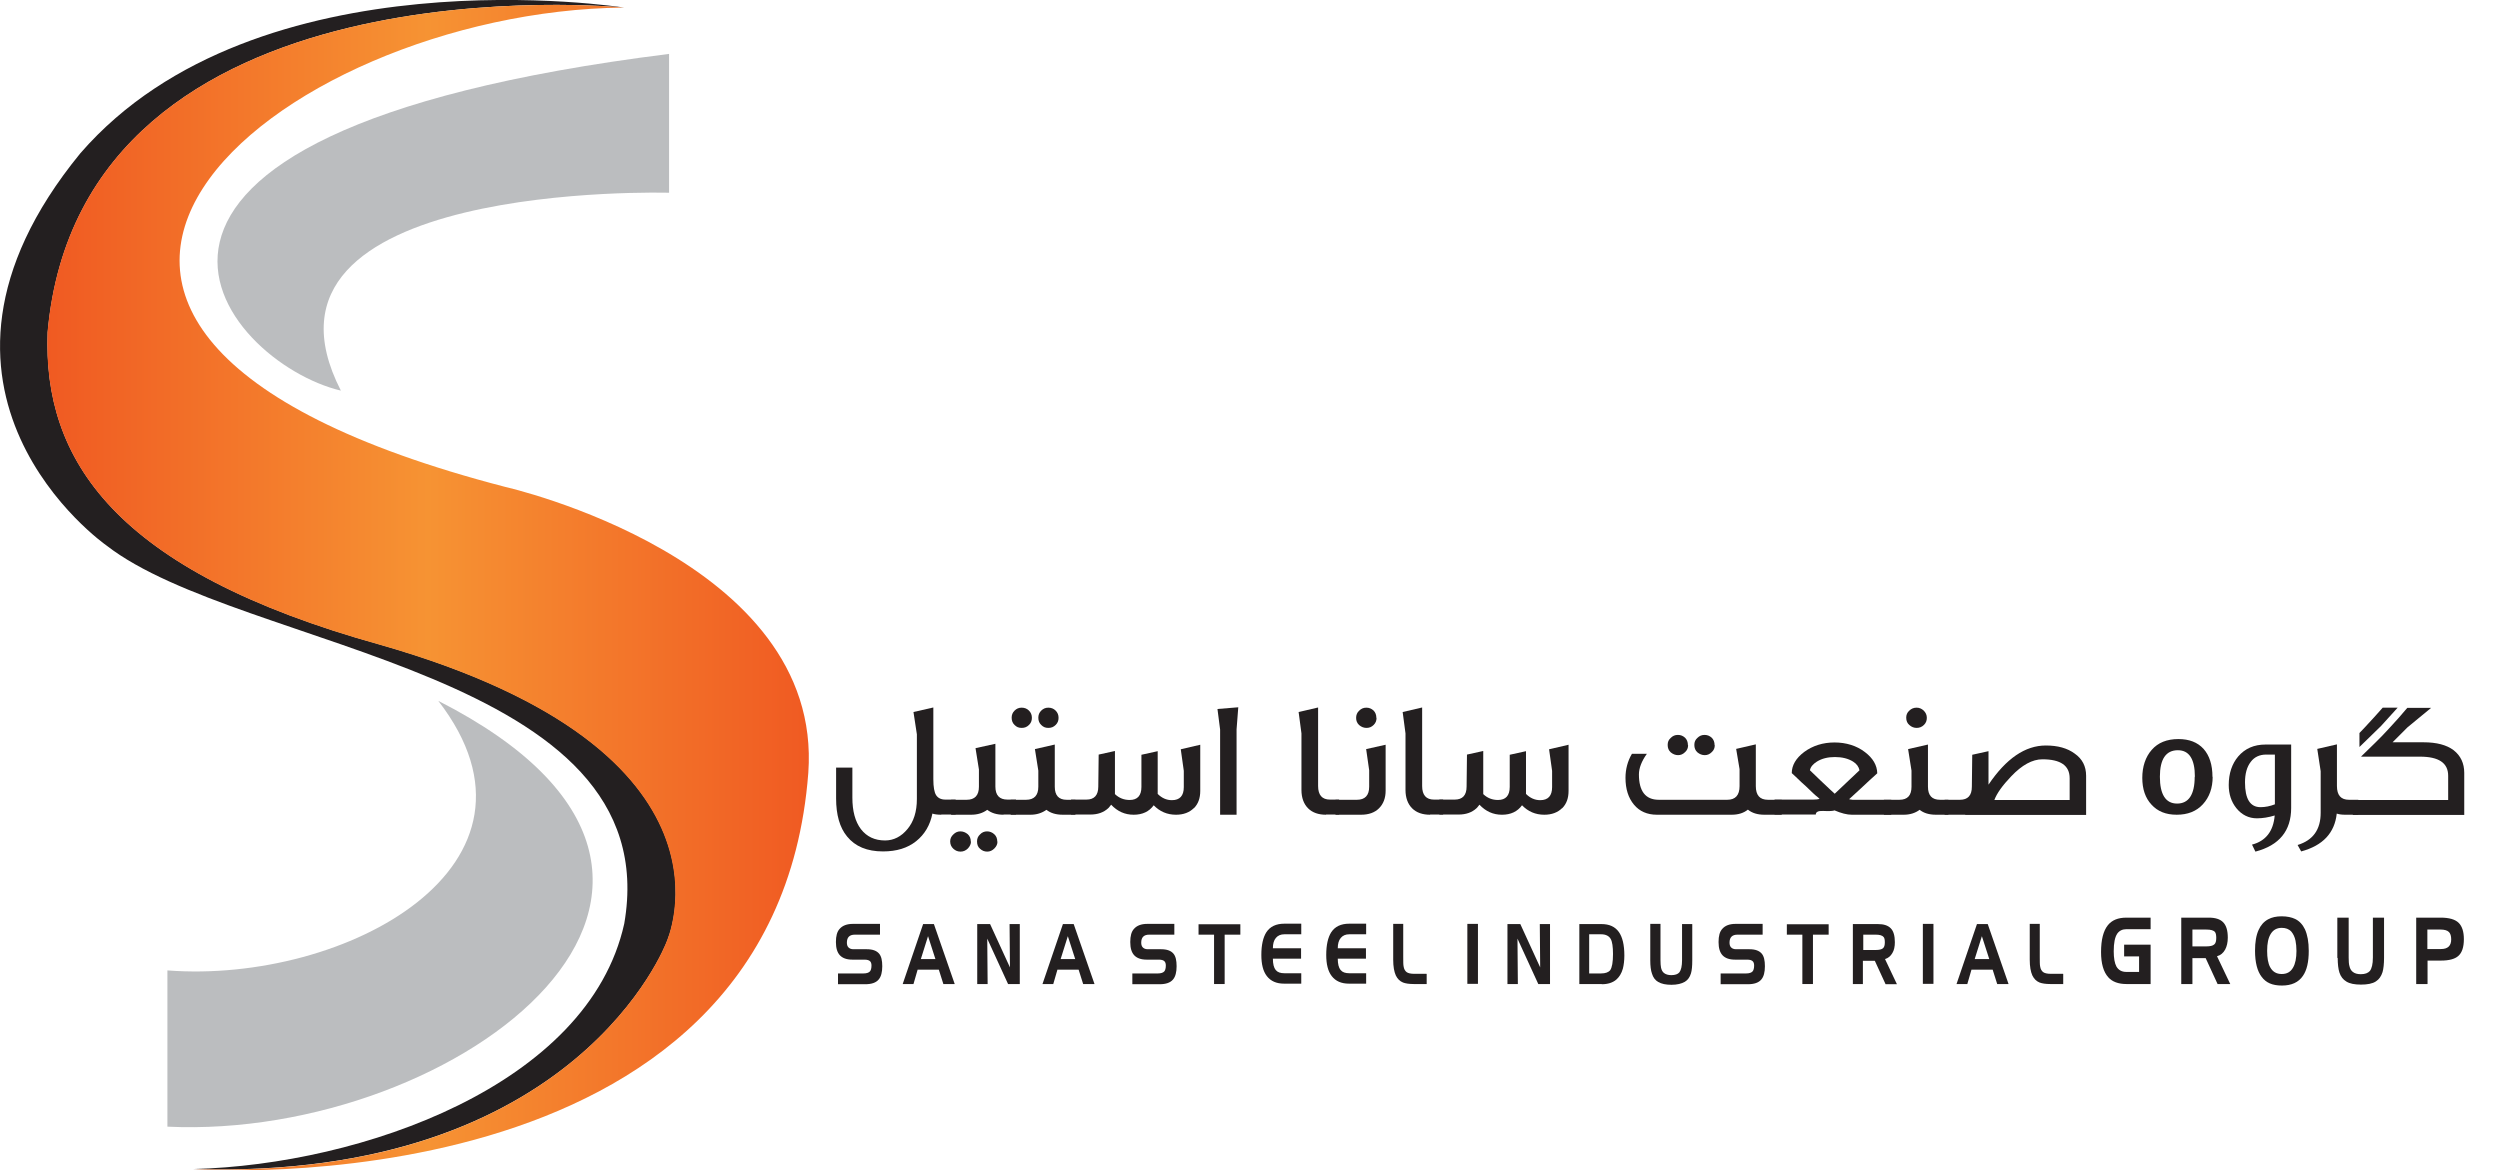 <?xml version="1.0" encoding="UTF-8"?><svg id="uuid-64e09c06-8997-4e43-9519-5fd21810f84f" xmlns="http://www.w3.org/2000/svg" xmlns:xlink="http://www.w3.org/1999/xlink" viewBox="0 0 132.16 61.87"><defs><linearGradient id="uuid-3b201055-80e2-4ef3-ad68-cb0a148121d0" x1="2.5" y1="31.07" x2="42.75" y2="31.07" gradientUnits="userSpaceOnUse"><stop offset="0" stop-color="#f05a22"/><stop offset=".5" stop-color="#f69333"/><stop offset="1" stop-color="#f05a22"/></linearGradient></defs><path d="M45.1,48.84h1.42v.57h-1.33c-.28,0-.42.14-.42.42,0,.1.02.18.07.24.06.07.15.11.27.11h.71c.31,0,.52.08.65.23.12.14.17.36.17.67s-.06.55-.19.7c-.14.17-.38.25-.71.25h-1.44v-.57h1.35c.16,0,.28-.04.34-.11.05-.06.08-.16.08-.31,0-.09-.02-.16-.06-.21-.06-.07-.16-.1-.32-.1h-.64c-.29,0-.51-.08-.65-.23-.14-.15-.21-.38-.21-.7s.06-.55.2-.7c.15-.17.38-.26.7-.26Z" style="fill:#231f20; stroke-width:0px;"/><path d="M48.29,52.02h-.57l1.08-3.17h.57l1.1,3.17h-.6l-.24-.76h-1.12l-.22.76ZM48.68,50.7h.77l-.39-1.21-.38,1.21Z" style="fill:#231f20; stroke-width:0px;"/><path d="M52.21,52.02h-.55v-3.17h.68l1.05,2.29-.02-2.29h.54v3.17h-.62l-1.1-2.4.02,2.4Z" style="fill:#231f20; stroke-width:0px;"/><path d="M55.68,52.02h-.57l1.08-3.17h.57l1.1,3.17h-.6l-.24-.76h-1.12l-.22.76ZM56.07,50.7h.77l-.39-1.21-.38,1.21Z" style="fill:#231f20; stroke-width:0px;"/><path d="M60.66,48.84h1.42v.57h-1.33c-.28,0-.42.14-.42.42,0,.1.02.18.07.24.06.07.15.11.27.11h.71c.31,0,.52.08.65.23.12.14.17.36.17.67s-.06.55-.19.7c-.14.17-.38.25-.71.25h-1.44v-.57h1.35c.16,0,.28-.04.34-.11.05-.06.08-.16.08-.31,0-.09-.02-.16-.06-.21-.06-.07-.16-.1-.32-.1h-.64c-.29,0-.51-.08-.65-.23-.14-.15-.21-.38-.21-.7s.06-.55.2-.7c.15-.17.38-.26.7-.26Z" style="fill:#231f20; stroke-width:0px;"/><path d="M64.74,52.02h-.56v-2.61h-.82v-.55h2.21v.55h-.83v2.61Z" style="fill:#231f20; stroke-width:0px;"/><path d="M68.79,48.84v.55h-.89c-.19,0-.34.06-.45.19-.11.13-.16.31-.16.55h1.49v.55h-1.49c0,.28.05.48.15.6.1.12.25.17.46.17h.89v.55h-.91c-.4,0-.7-.13-.91-.4-.2-.26-.29-.63-.29-1.12,0-.52.09-.92.26-1.19.2-.31.52-.46.96-.46h.89Z" style="fill:#231f20; stroke-width:0px;"/><path d="M72.22,48.84v.55h-.89c-.19,0-.34.06-.45.19-.11.13-.16.31-.16.55h1.49v.55h-1.49c0,.28.05.48.15.6.1.12.25.17.46.17h.89v.55h-.91c-.4,0-.7-.13-.91-.4-.2-.26-.29-.63-.29-1.12,0-.52.09-.92.26-1.19.2-.31.52-.46.96-.46h.89Z" style="fill:#231f20; stroke-width:0px;"/><path d="M75.42,51.49v.53h-.69c-.24,0-.43-.03-.56-.08-.17-.07-.29-.19-.38-.37-.09-.2-.14-.47-.14-.84v-1.89h.53v1.74c0,.25,0,.42.02.51.02.14.08.24.16.3.08.06.22.09.41.09h.64Z" style="fill:#231f20; stroke-width:0px;"/><path d="M77.57,48.84h.56v3.17h-.56v-3.17Z" style="fill:#231f20; stroke-width:0px;"/><path d="M80.24,52.02h-.55v-3.17h.68l1.05,2.29-.02-2.29h.54v3.17h-.62l-1.1-2.4.02,2.4Z" style="fill:#231f20; stroke-width:0px;"/><path d="M84.67,52.02h-1.18v-3.17h1.17c.42,0,.72.14.92.42.19.27.29.68.29,1.24,0,.27-.03.51-.08.7-.07.25-.19.44-.35.58-.19.16-.45.24-.76.24ZM84.64,49.39h-.63v2.07h.63c.23,0,.39-.06.48-.17.1-.14.15-.43.15-.86,0-.38-.04-.65-.12-.79-.09-.16-.26-.25-.51-.25Z" style="fill:#231f20; stroke-width:0px;"/><path d="M87.24,50.77v-1.93h.54v1.91c0,.18.01.31.03.41.03.13.08.22.16.28.09.07.22.11.38.11.2,0,.35-.05.43-.15.09-.12.14-.33.14-.64v-1.91h.54v1.93c0,.29-.02.52-.07.68-.06.2-.17.35-.32.44-.17.1-.41.16-.71.16s-.53-.05-.7-.15c-.16-.09-.27-.24-.33-.44-.06-.17-.09-.4-.09-.7Z" style="fill:#231f20; stroke-width:0px;"/><path d="M91.76,48.84h1.42v.57h-1.33c-.28,0-.42.14-.42.42,0,.1.02.18.07.24.06.07.15.11.27.11h.71c.31,0,.52.08.65.23.12.14.17.36.17.67s-.06.55-.19.7c-.14.17-.38.25-.71.25h-1.44v-.57h1.35c.16,0,.28-.04.34-.11.05-.06.08-.16.08-.31,0-.09-.02-.16-.06-.21-.06-.07-.16-.1-.32-.1h-.64c-.29,0-.51-.08-.65-.23-.14-.15-.21-.38-.21-.7s.06-.55.2-.7c.15-.17.38-.26.7-.26Z" style="fill:#231f20; stroke-width:0px;"/><path d="M95.84,52.02h-.56v-2.61h-.82v-.55h2.21v.55h-.83v2.61Z" style="fill:#231f20; stroke-width:0px;"/><path d="M98.49,52.02h-.54v-3.17h1.32c.31,0,.53.07.68.22.15.15.22.4.22.74,0,.23-.04.42-.13.57-.09.16-.22.27-.39.32l.63,1.33h-.6l-.57-1.24h-.63v1.24ZM99.16,49.41h-.66v.81h.66c.18,0,.31-.03.38-.09.07-.06.1-.16.1-.32,0-.13-.02-.22-.06-.27-.07-.09-.21-.13-.42-.13Z" style="fill:#231f20; stroke-width:0px;"/><path d="M101.65,48.84h.56v3.17h-.56v-3.17Z" style="fill:#231f20; stroke-width:0px;"/><path d="M104,52.02h-.57l1.08-3.17h.57l1.1,3.17h-.6l-.24-.76h-1.12l-.22.76ZM104.39,50.7h.77l-.39-1.21-.38,1.21Z" style="fill:#231f20; stroke-width:0px;"/><path d="M109.07,51.49v.53h-.69c-.24,0-.43-.03-.56-.08-.17-.07-.29-.19-.38-.37-.09-.2-.14-.47-.14-.84v-1.89h.53v1.74c0,.25,0,.42.02.51.02.14.08.24.16.3.08.06.22.09.41.09h.64Z" style="fill:#231f20; stroke-width:0px;"/><path d="M113.08,51.38v-.82h-.79v-.62h1.4v2.08h-1.28c-.42,0-.75-.12-.96-.36-.25-.28-.38-.72-.38-1.33,0-.65.12-1.12.36-1.42.22-.27.54-.4.98-.4h1.28v.61h-1.28c-.21,0-.37.08-.48.23-.13.19-.19.5-.19.94,0,.36.05.63.14.8.11.19.28.29.53.29h.67Z" style="fill:#231f20; stroke-width:0px;"/><path d="M115.9,52.02h-.59v-3.51h1.46c.34,0,.59.08.75.24.17.17.25.44.25.82,0,.25-.05.46-.14.63-.1.18-.24.3-.43.35l.7,1.47h-.67l-.63-1.37h-.7v1.37ZM116.63,49.14h-.73v.89h.73c.2,0,.34-.03.42-.1.08-.06.11-.18.11-.35,0-.14-.02-.24-.06-.3-.07-.1-.23-.14-.47-.14Z" style="fill:#231f20; stroke-width:0px;"/><path d="M120.62,48.44c.28,0,.52.05.71.14.23.11.4.3.52.55.13.29.2.66.2,1.14,0,.58-.1,1.02-.31,1.32-.23.34-.6.51-1.11.51s-.84-.15-1.07-.46c-.23-.3-.35-.76-.35-1.38,0-.45.06-.82.19-1.1.11-.25.28-.44.5-.56.2-.11.44-.16.72-.16ZM119.85,50.26c0,.38.05.67.16.87.13.24.33.36.61.36s.47-.11.6-.34c.12-.2.18-.5.18-.88,0-.21-.02-.39-.05-.54-.04-.2-.12-.36-.22-.48-.13-.14-.3-.2-.51-.2-.26,0-.45.11-.58.32-.13.21-.19.5-.19.89Z" style="fill:#231f20; stroke-width:0px;"/><path d="M123.56,50.64v-2.13h.6v2.11c0,.2.01.35.04.45.03.14.09.24.18.31.1.08.24.12.42.12.23,0,.38-.06.48-.17.1-.13.16-.36.16-.71v-2.11h.59v2.13c0,.32-.03.58-.08.75-.07.22-.18.38-.35.49-.18.12-.45.17-.79.17s-.59-.05-.77-.16c-.17-.1-.3-.26-.37-.48-.06-.19-.09-.45-.09-.77Z" style="fill:#231f20; stroke-width:0px;"/><path d="M128.32,52.02h-.59v-3.51h1.29c.45,0,.77.09.96.28.18.18.27.47.27.86,0,.42-.1.72-.3.89-.18.16-.49.24-.9.24h-.72v1.23ZM129.01,49.14h-.69v1.03h.72c.36,0,.54-.17.54-.51,0-.18-.04-.31-.12-.39-.09-.09-.24-.13-.45-.13Z" style="fill:#231f20; stroke-width:0px;"/><path d="M49.76,43.07c-.19,0-.35-.02-.47-.06-.12.61-.41,1.1-.86,1.46-.45.36-1.03.54-1.75.54-.84,0-1.47-.26-1.9-.79-.39-.47-.58-1.15-.58-2.01v-1.63h.86v1.59c0,.71.15,1.26.45,1.66.31.4.73.6,1.28.6.45,0,.85-.2,1.18-.6.33-.39.5-.92.5-1.59v-3.42l-.18-1.18,1.05-.24v3.79c0,.41.05.7.15.85.1.15.26.23.49.23h.54v.79h-.76Z" style="fill:#231f20; stroke-width:0px;"/><path d="M51.33,44.49c0,.12-.05.24-.16.36-.11.11-.24.17-.39.17s-.27-.05-.38-.15c-.11-.1-.17-.23-.17-.39,0-.15.06-.27.17-.37.11-.11.23-.16.37-.16s.27.05.39.15c.11.1.16.23.16.39h0ZM53.05,43.07c-.36,0-.64-.09-.86-.26-.23.17-.51.26-.85.26h-1.06v-.79h.82c.43,0,.65-.23.65-.69v-.91l-.18-1.13,1.05-.23v2.26c0,.46.21.69.64.69h.45v.79h-.66ZM52.73,44.49c0,.13-.05.25-.16.36-.11.11-.23.17-.38.17s-.27-.05-.38-.15c-.11-.09-.16-.22-.16-.39,0-.15.05-.27.16-.37.1-.11.23-.16.37-.16s.27.05.38.15c.11.1.16.23.16.39h0Z" style="fill:#231f20; stroke-width:0px;"/><path d="M56.18,43.07c-.36,0-.65-.09-.86-.26-.24.17-.52.26-.84.26h-1.05v-.79h.81c.43,0,.65-.23.65-.69v-.85l-.18-1.14,1.05-.24v2.23c0,.46.21.69.63.69h.46v.79h-.66ZM54.55,37.95c0,.15-.05.27-.15.37-.11.11-.23.16-.39.16s-.27-.05-.37-.15c-.11-.1-.16-.23-.16-.39,0-.15.05-.27.15-.37.11-.11.23-.16.38-.16s.28.05.38.15c.11.11.16.23.16.39ZM55.96,37.95c0,.15-.05.27-.15.37-.11.11-.23.16-.39.16s-.27-.05-.37-.15c-.11-.1-.16-.23-.16-.39,0-.15.05-.27.15-.37.11-.11.23-.16.38-.16s.28.05.38.15c.11.11.16.23.16.39Z" style="fill:#231f20; stroke-width:0px;"/><path d="M63.11,42.72c-.23.23-.55.35-.94.35-.47,0-.86-.17-1.18-.5-.24.33-.59.5-1.06.5s-.86-.18-1.19-.53c-.04.05-.06.08-.08.1-.01.02-.03.03-.04.05-.02.02-.03.03-.04.04-.24.22-.55.33-.94.33h-1.02v-.79h.81c.42,0,.63-.23.63-.69l.02-1.69.86-.19v2.28c.22.21.48.31.78.31.41,0,.62-.23.62-.69v-1.7l.86-.19v2.26c.22.22.47.33.75.33.42,0,.63-.23.63-.69v-.86l-.16-1.14,1.03-.24v2.44c0,.39-.11.69-.34.92Z" style="fill:#231f20; stroke-width:0px;"/><path d="M65.37,38.56v4.51h-.87v-4.5l-.14-1.09,1.1-.09-.09,1.17Z" style="fill:#231f20; stroke-width:0px;"/><path d="M70.1,43.07c-.4,0-.72-.11-.95-.34-.23-.23-.35-.56-.35-.97v-2.99l-.15-1.13,1.03-.24v4.15c0,.48.21.72.63.72h.48v.79h-.69Z" style="fill:#231f20; stroke-width:0px;"/><path d="M73.25,41.8c0,.39-.12.7-.35.93-.23.23-.55.34-.95.34h-1.35v-.79h1.13c.43,0,.65-.23.65-.69v-.87l-.16-1.12,1.03-.23v2.43ZM72.77,37.95c0,.15-.05.27-.15.37-.11.11-.23.16-.38.16s-.27-.05-.39-.15c-.11-.1-.16-.23-.16-.38s.05-.28.16-.38c.11-.11.23-.16.38-.16s.27.05.38.15c.1.1.15.23.15.39h0Z" style="fill:#231f20; stroke-width:0px;"/><path d="M75.6,43.07c-.4,0-.72-.11-.95-.34-.23-.23-.35-.56-.35-.97v-2.99l-.15-1.13,1.03-.24v4.15c0,.48.21.72.63.72h.48v.79h-.69Z" style="fill:#231f20; stroke-width:0px;"/><path d="M82.58,42.72c-.23.23-.55.35-.94.35-.47,0-.86-.17-1.18-.5-.24.33-.59.5-1.06.5s-.86-.18-1.19-.53c-.04.05-.06.08-.08.1-.01.02-.03.03-.04.05-.02.02-.03.03-.04.04-.24.22-.55.33-.94.33h-1.02v-.79h.81c.42,0,.63-.23.63-.69l.02-1.69.86-.19v2.28c.22.21.48.31.78.31.41,0,.62-.23.62-.69v-1.7l.86-.19v2.26c.22.22.47.33.75.33.42,0,.63-.23.63-.69v-.86l-.16-1.14,1.03-.24v2.44c0,.39-.11.69-.34.92Z" style="fill:#231f20; stroke-width:0px;"/><path d="M93.27,43.07c-.36,0-.65-.09-.87-.27-.22.18-.51.27-.86.27h-3.95c-.51,0-.92-.18-1.21-.53-.3-.36-.45-.83-.45-1.42,0-.45.11-.88.34-1.27h.79c-.28.39-.42.76-.42,1.09,0,.89.35,1.34,1.05,1.34h3.62c.43,0,.65-.24.65-.72v-.9l-.18-1.07,1.04-.24v2.21c0,.48.21.72.64.72h.73v.79h-.92ZM89.24,39.39c0,.15-.05.27-.16.37-.11.11-.23.16-.37.16s-.27-.05-.39-.15c-.11-.1-.16-.23-.16-.39s.05-.27.16-.37c.11-.11.23-.16.38-.16s.27.05.38.15c.1.1.15.23.15.39h0ZM90.65,39.39c0,.15-.05.27-.16.37-.11.11-.23.16-.37.16s-.27-.05-.39-.15c-.11-.1-.16-.23-.16-.39s.05-.27.16-.37c.11-.11.23-.16.38-.16s.27.05.38.15c.1.1.15.23.15.39h0Z" style="fill:#231f20; stroke-width:0px;"/><path d="M97.89,43.07c-.25,0-.56-.08-.91-.23-.06.03-.26.05-.6.03-.26-.01-.39.05-.39.19h-2.18v-.79h2.04c.13,0,.25-.01.34-.04-.05-.05-.12-.11-.21-.18-.09-.08-.19-.17-.31-.29-.12-.12-.26-.25-.42-.39-.15-.15-.33-.31-.53-.5,0-.41.22-.79.66-1.12.45-.33.99-.5,1.6-.5s1.17.17,1.61.51c.42.32.64.69.65,1.12-.05.04-.19.17-.44.4-.24.23-.59.55-1.05.97.03,0,.06.01.09.02.03,0,.06,0,.09.01.03,0,.06,0,.09,0h1.96v.79h-2.09ZM98.3,40.72c-.04-.19-.15-.34-.34-.46-.26-.16-.58-.24-.96-.24-.19,0-.36.02-.52.06-.16.04-.3.1-.43.18-.22.14-.34.29-.37.46.14.13.32.31.54.52.11.1.22.21.35.33.13.12.26.25.42.39l1.31-1.24Z" style="fill:#231f20; stroke-width:0px;"/><path d="M102.34,43.07c-.36,0-.65-.09-.86-.26-.23.17-.51.26-.84.26h-1.05v-.79h.82c.43,0,.64-.23.64-.69v-.85l-.18-1.14,1.05-.24v2.23c0,.46.21.69.64.69h.44v.79h-.66ZM101.86,37.95c0,.15-.05.27-.15.37-.11.11-.24.16-.39.16-.14,0-.27-.05-.38-.15-.11-.09-.17-.22-.17-.39,0-.15.05-.27.16-.37.11-.11.24-.16.39-.16.14,0,.26.05.37.15.11.11.17.23.17.39Z" style="fill:#231f20; stroke-width:0px;"/><path d="M103.89,43.07h-1.09v-.79h.81c.42,0,.63-.23.63-.69l.02-1.69.86-.19v1.77c.93-1.38,1.94-2.07,3.03-2.07.63,0,1.14.14,1.53.43.4.28.6.67.6,1.17v2.07h-6.39ZM109.41,41.14c0-.67-.48-1-1.44-1-.53,0-1.08.3-1.65.9-.46.48-.76.9-.89,1.25h3.98v-1.15Z" style="fill:#231f20; stroke-width:0px;"/><path d="M116.97,41.06c0,.59-.17,1.08-.52,1.46-.34.37-.8.55-1.38.55s-1.01-.18-1.33-.53c-.33-.35-.49-.83-.49-1.42s.17-1.11.5-1.48c.33-.38.8-.57,1.41-.57.57,0,1.01.17,1.33.52.31.35.47.84.47,1.48ZM116.03,41.06c0-.93-.3-1.4-.9-1.4-.63,0-.95.47-.95,1.4s.3,1.42.91,1.42.93-.47.93-1.42Z" style="fill:#231f20; stroke-width:0px;"/><path d="M121.12,42.71c0,1.21-.63,1.98-1.89,2.31l-.18-.37c.73-.19,1.13-.71,1.2-1.54-.33.1-.64.15-.94.15-.43,0-.8-.18-1.09-.54-.27-.34-.4-.75-.4-1.22,0-.61.17-1.12.5-1.51.36-.42.84-.63,1.44-.63h1.36v3.35ZM120.26,39.89h-.46c-.35,0-.63.13-.82.39-.2.26-.3.62-.3,1.08,0,.87.27,1.31.82,1.31.25,0,.5-.05.76-.15v-2.63Z" style="fill:#231f20; stroke-width:0px;"/><path d="M123.97,43.07c-.18,0-.32-.02-.44-.06-.11,1.02-.73,1.69-1.88,2l-.19-.34c.82-.25,1.22-.82,1.22-1.7v-2.2s-.18-1.18-.18-1.18l1.04-.24v2.2c0,.49.21.73.64.73h.49v.79h-.7Z" style="fill:#231f20; stroke-width:0px;"/><path d="M124.82,39.99c.27-.26.52-.51.76-.74s.45-.46.65-.67c.4-.43.75-.82,1.03-1.16h1.26l-1.25,1.03-.79.79h1.63c.7,0,1.23.14,1.6.42.37.29.56.69.56,1.2v2.22h-5.89v-.79h5.04v-1.28c0-.68-.5-1.01-1.49-1.01h-3.1ZM124.96,38.51c.4-.43.74-.8,1-1.1h.79l-.88.97-1.14,1.11v-.74c.08-.08.15-.16.23-.24Z" style="fill:#231f20; stroke-width:0px;"/><path d="M32.99.4S13.59-2.66,4.25,8.1c-10.3,12.58,1.37,20.73,1.37,20.73,7.15,5.57,29.71,6.58,27.38,20-1.89,8.55-13.93,12.74-22.76,12.97,20.3.61,25-11.99,25-11.99,0,0,4.68-10.06-15.09-15.72C5.96,30.16,2.28,24.24,2.52,17.57,4.31-2.47,32.99.4,32.99.4Z" style="fill:#231f20; stroke-width:0px;"/><path d="M10.22,61.81c20.3.61,25-11.99,25-11.99,0,0,4.68-10.06-15.09-15.72C5.95,30.16,2.27,24.24,2.51,17.57,4.3-2.47,32.98.4,32.98.4c-18.28.18-38.98,16.85-6.27,25.34,0,0,16.84,3.8,16.02,15.12-1.77,23.22-32.5,20.95-32.5,20.95Z" style="fill:url(#uuid-3b201055-80e2-4ef3-ad68-cb0a148121d0); stroke-width:0px;"/><path d="M35.37,2.85v7.34s-23.06-.68-17.35,10.46C11.76,19.17,1.42,7.1,35.37,2.85Z" style="fill:#bbbdbf; stroke-width:0px;"/><path d="M23.17,37.05c6.71,8.69-4.93,14.97-14.32,14.25v8.26c15.35.73,33.25-12.87,14.32-22.51Z" style="fill:#bbbdbf; stroke-width:0px;"/></svg>
